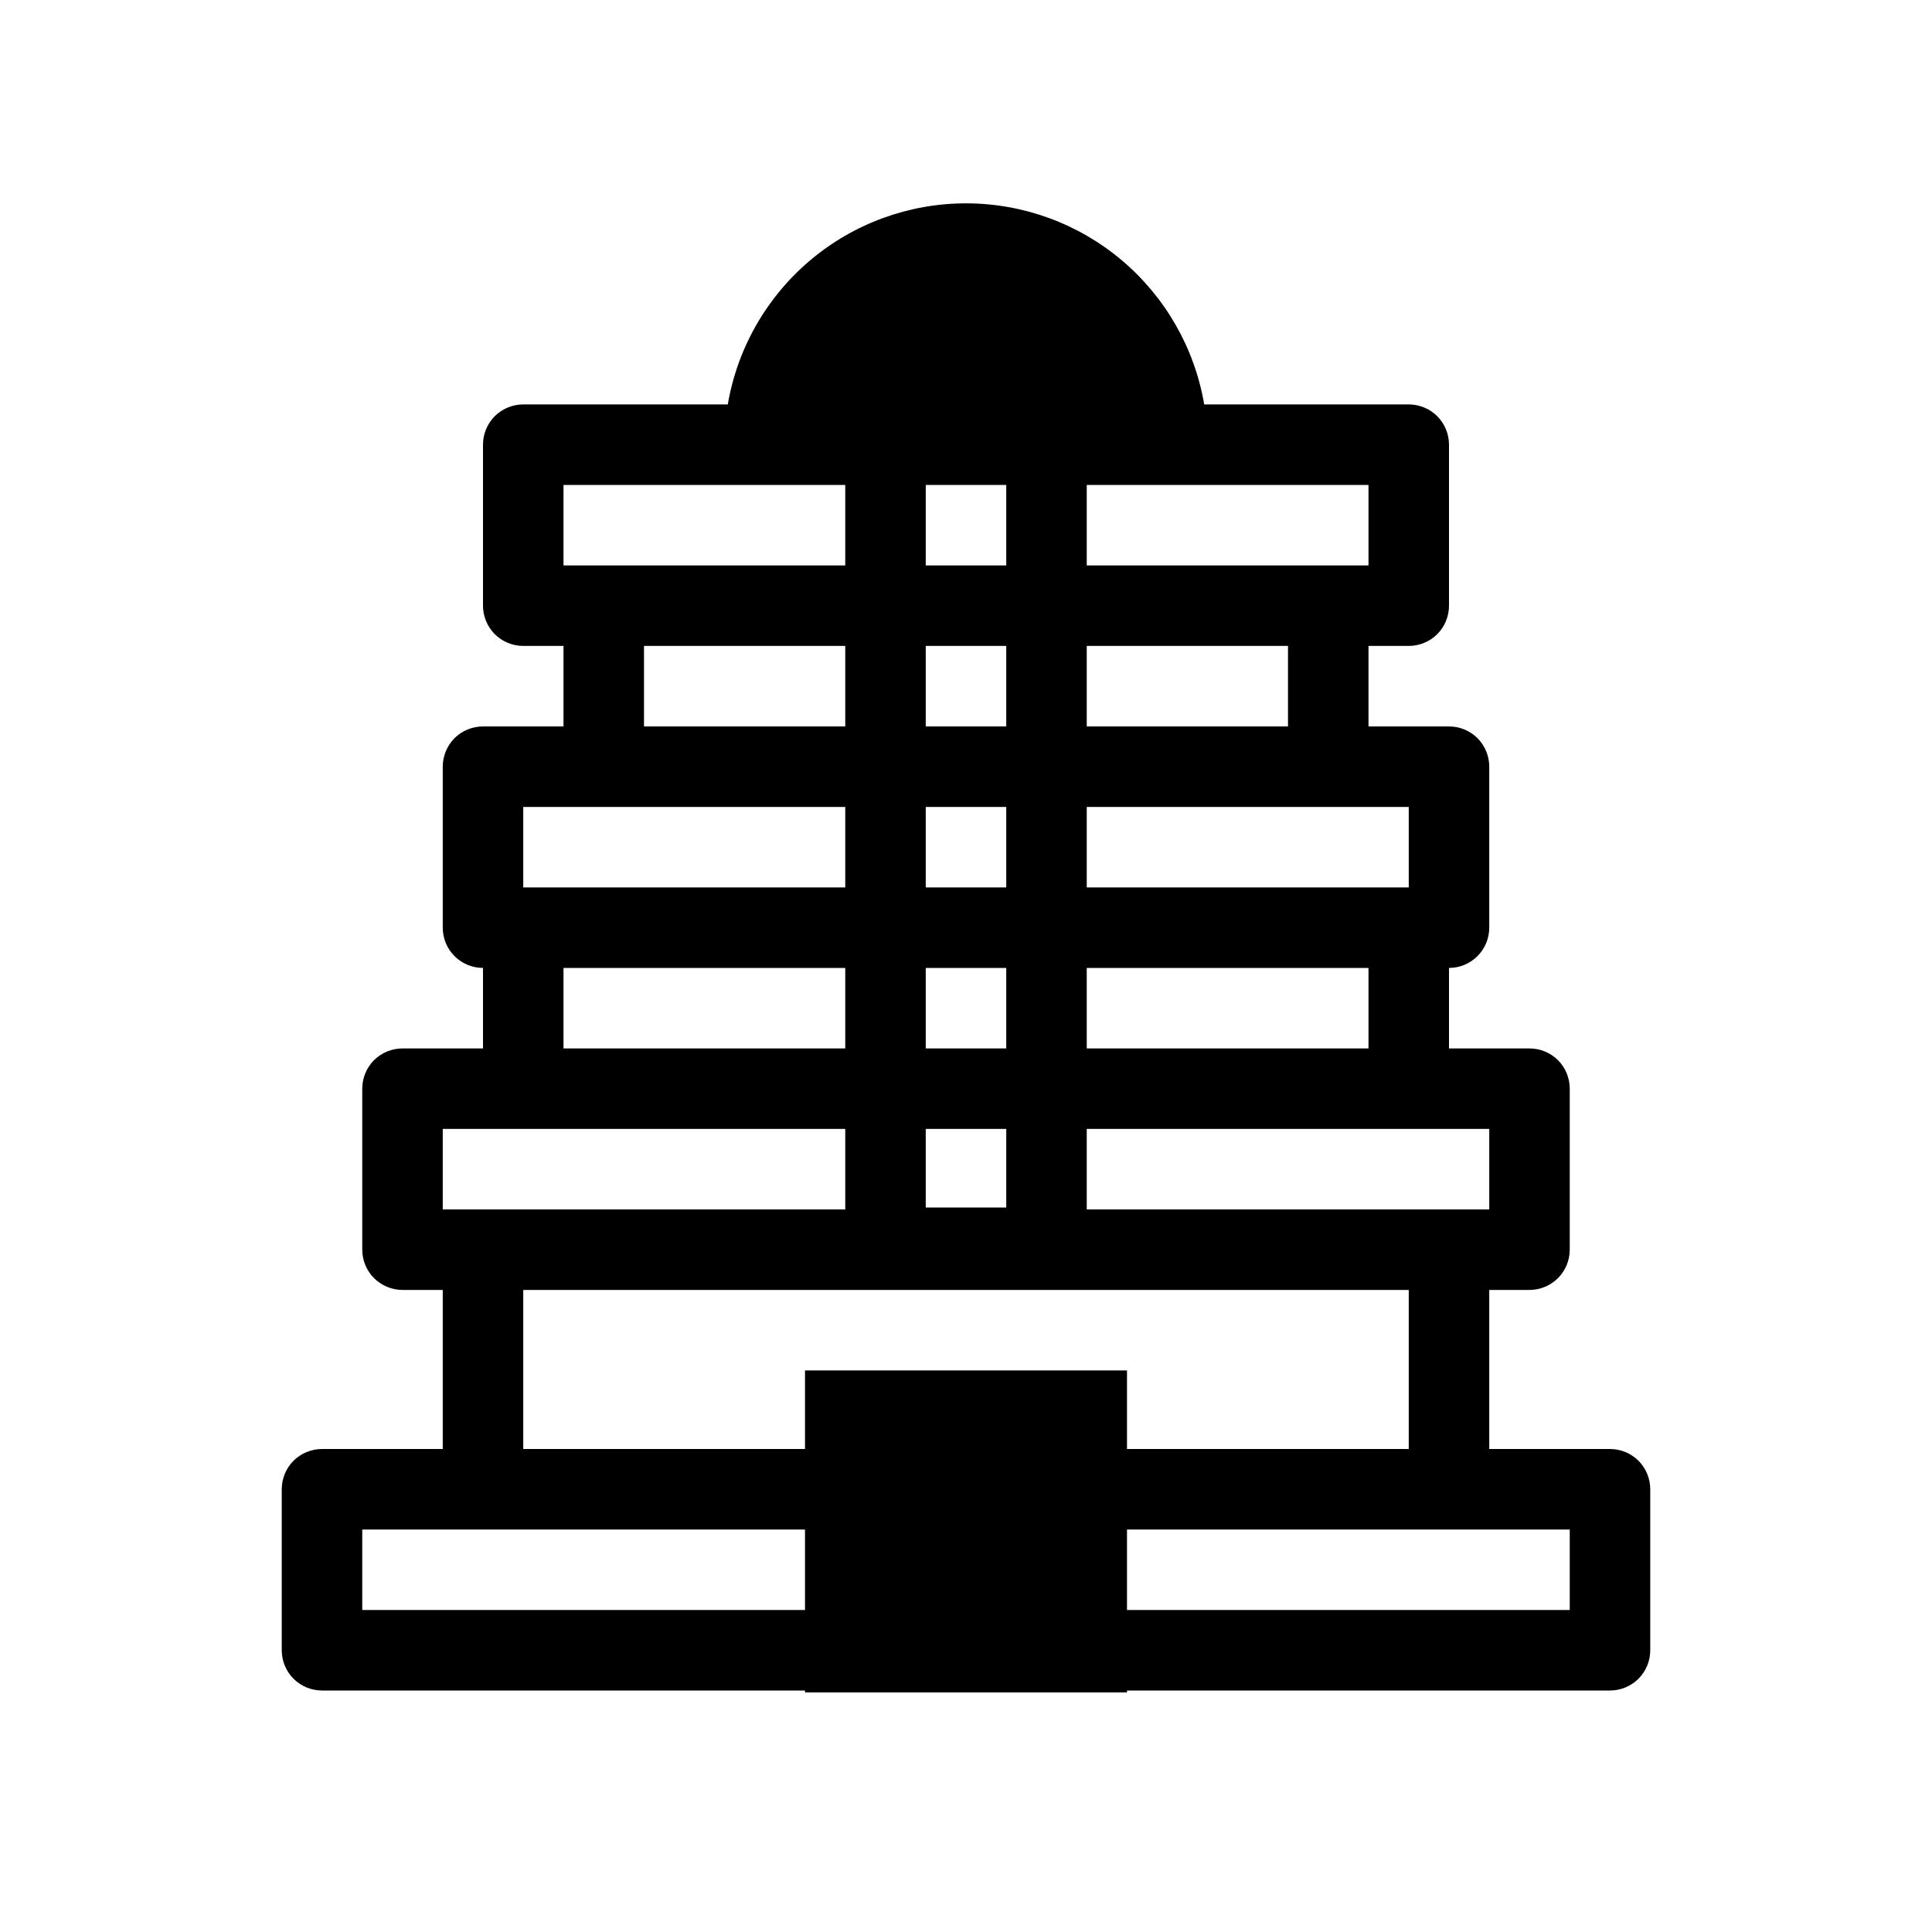 <svg width="24" height="24" viewBox="0 0 24 24" fill="none" xmlns="http://www.w3.org/2000/svg">
<path fill-rule="evenodd" clip-rule="evenodd" d="M18 5.524C18 5.391 17.947 5.264 17.854 5.17C17.76 5.077 17.633 5.024 17.5 5.024H14.959C14.84 4.325 14.477 3.691 13.936 3.234C13.395 2.777 12.709 2.526 12 2.526C11.291 2.526 10.605 2.777 10.064 3.234C9.523 3.691 9.16 4.325 9.041 5.024H6.5C6.367 5.024 6.24 5.077 6.146 5.17C6.053 5.264 6 5.391 6 5.524V7.524C6 7.59 6.013 7.655 6.038 7.715C6.063 7.776 6.1 7.831 6.146 7.878C6.193 7.924 6.248 7.961 6.309 7.986C6.369 8.011 6.434 8.024 6.5 8.024H7V9.024H6C5.867 9.024 5.74 9.077 5.646 9.17C5.553 9.264 5.5 9.391 5.5 9.524V11.524C5.5 11.657 5.553 11.784 5.646 11.877C5.74 11.971 5.867 12.024 6 12.024V13.024H5C4.867 13.024 4.74 13.077 4.646 13.17C4.553 13.264 4.5 13.391 4.5 13.524V15.524C4.5 15.657 4.553 15.784 4.646 15.877C4.74 15.971 4.867 16.024 5 16.024H5.5V18H4C3.867 18 3.74 18.053 3.646 18.146C3.553 18.24 3.5 18.367 3.5 18.5V20.5C3.5 20.633 3.553 20.76 3.646 20.854C3.74 20.947 3.867 21 4 21H10V21.024H14V21H20C20.133 21 20.26 20.947 20.354 20.854C20.447 20.76 20.5 20.633 20.5 20.5V18.5C20.5 18.367 20.447 18.24 20.354 18.146C20.26 18.053 20.133 18 20 18H18.5V16.024H19C19.133 16.024 19.26 15.971 19.354 15.877C19.447 15.784 19.5 15.657 19.5 15.524V13.524C19.5 13.391 19.447 13.264 19.354 13.17C19.26 13.077 19.133 13.024 19 13.024H18V12.024C18.133 12.024 18.26 11.971 18.354 11.877C18.447 11.784 18.5 11.657 18.5 11.524V9.524C18.5 9.391 18.447 9.264 18.354 9.17C18.26 9.077 18.133 9.024 18 9.024H17V8.024H17.5C17.633 8.024 17.76 7.971 17.854 7.878C17.947 7.784 18 7.657 18 7.524V5.524ZM7 6.024H10.5V7.024H7V6.024ZM10.5 8.024H8V9.024H10.5V8.024ZM11.5 9.024V8.024H12.5V9.024H11.5ZM10.5 10.024H6.5V11.024H10.5V10.024ZM11.5 11.024V10.024H12.5V11.024H11.5ZM10.5 12.024H7V13.024H10.5V12.024ZM11.5 13.024V12.024H12.5V13.024H11.5ZM5.5 14.024V15.024H10.5V14.024H5.5ZM18.5 15.024V14.024H13.5V15.024H18.5ZM12.5 14.024V15H11.5V14.024H12.5ZM13.5 13.024H17V12.024H13.5V13.024ZM13.5 11.024H17.5V10.024H13.5V11.024ZM13.5 9.024H16V8.024H13.5V9.024ZM13.5 7.024H17V6.024H13.5V7.024ZM12.5 6.024V7.024H11.5V6.024H12.5ZM17.5 18V16.024H6.5V18H10V17.024H14V18H17.5ZM14 19V20H19.5V19H14ZM10 19V20H4.5V19H10Z" fill="black"/>
</svg>
